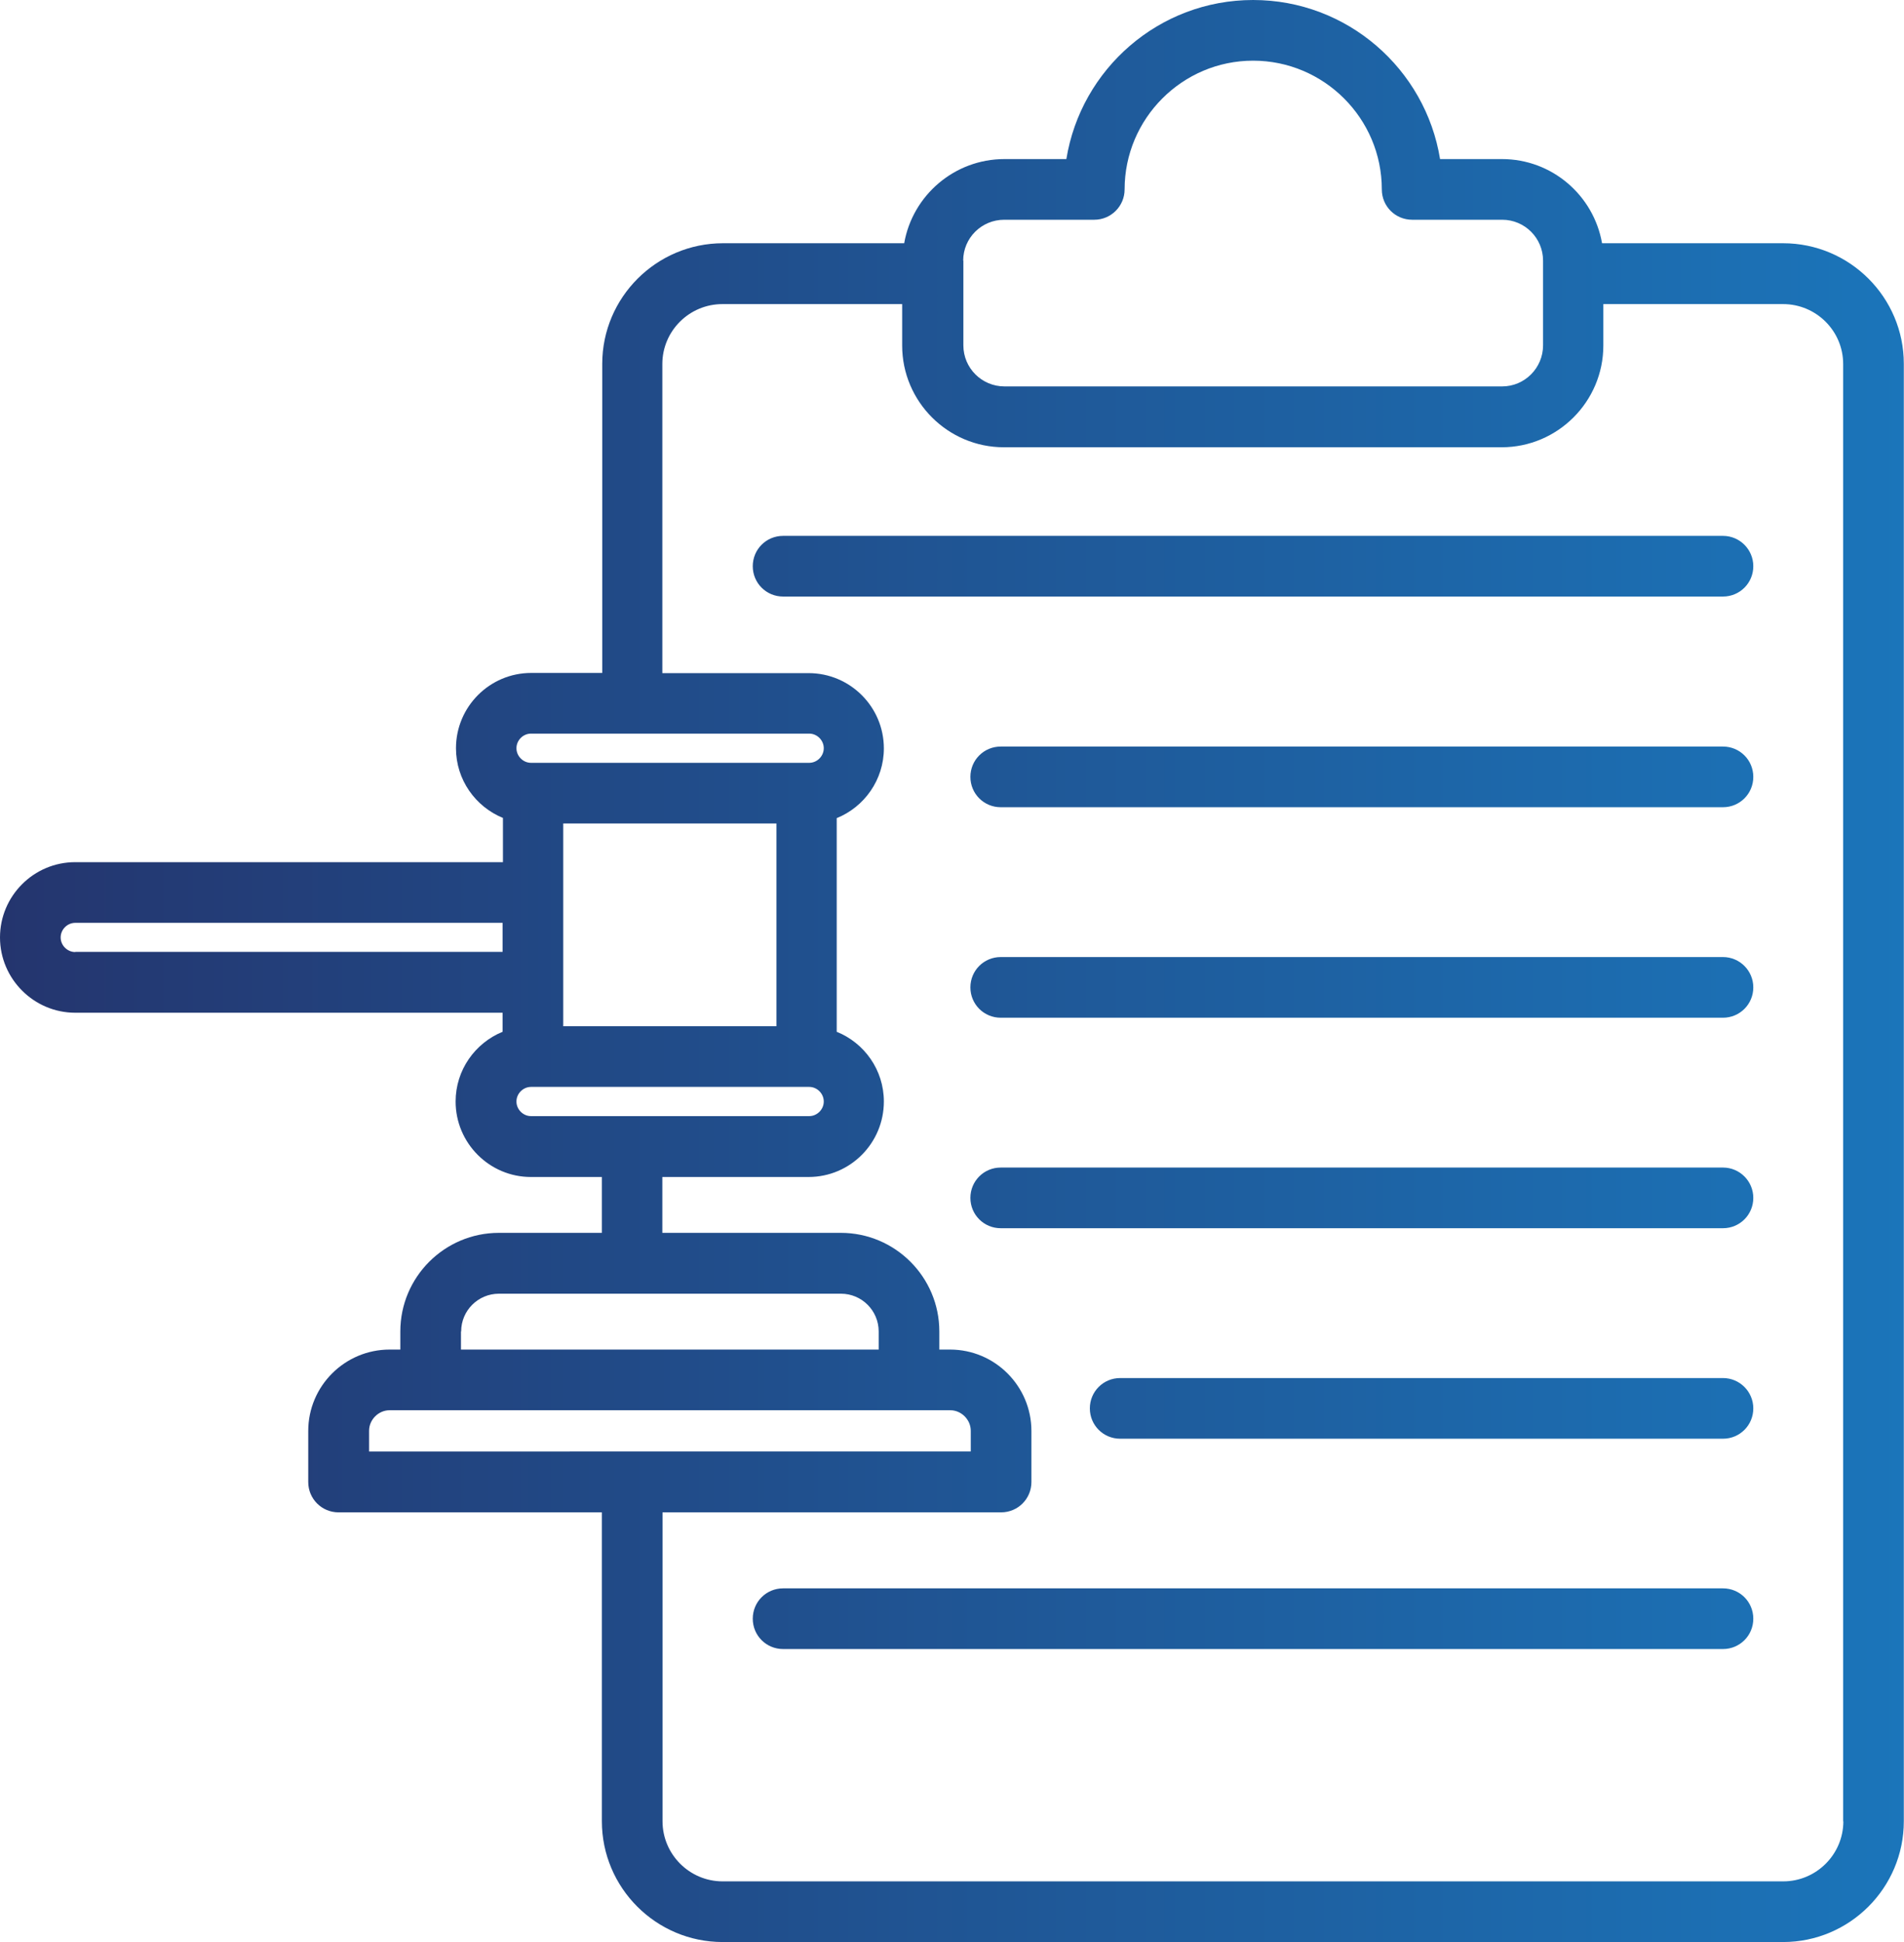 <?xml version="1.0" encoding="UTF-8"?>
<svg id="Layer_2" data-name="Layer 2" xmlns="http://www.w3.org/2000/svg" xmlns:xlink="http://www.w3.org/1999/xlink" viewBox="0 0 102.97 104.99">
  <defs>
    <style>
      .cls-1 {
        fill: url(#linear-gradient);
      }
    </style>
    <linearGradient id="linear-gradient" x1="0" y1="52.49" x2="102.97" y2="52.49" gradientUnits="userSpaceOnUse">
      <stop offset="0" stop-color="#24356e"/>
      <stop offset="1" stop-color="#1b75ba"/>
    </linearGradient>
  </defs>
  <g id="Layer_1-2" data-name="Layer 1">
    <path class="cls-1" d="M96.44,13.15h-9.8c-.45-2.58-2.7-4.55-5.41-4.55h-3.35c-.79-4.87-5.02-8.6-10.11-8.6s-9.31,3.73-10.1,8.6h-3.35c-2.71,0-4.97,1.97-5.42,4.55h-9.8c-3.6,0-6.53,2.93-6.53,6.52v16.71h-3.84c-2.25,0-4.07,1.83-4.07,4.07,0,1.7,1.05,3.16,2.54,3.77v2.39H4.07c-2.25,0-4.07,1.83-4.07,4.07s1.83,4.07,4.07,4.07h23.11v1.03c-1.49.61-2.54,2.07-2.54,3.77,0,2.25,1.83,4.08,4.07,4.08h3.84v3.02h-5.57c-2.94,0-5.33,2.39-5.33,5.33v.98h-.58c-2.42,0-4.4,1.97-4.4,4.4v2.76c0,.91.73,1.64,1.64,1.64h14.24v16.7c0,3.6,2.93,6.53,6.53,6.53h57.35c3.6,0,6.53-2.93,6.53-6.53V19.67c0-3.6-2.93-6.52-6.53-6.52h0ZM52.09,14.09c0-1.22.99-2.21,2.22-2.21h4.87c.91,0,1.64-.74,1.64-1.64,0-3.83,3.12-6.96,6.95-6.96s6.96,3.12,6.96,6.96c0,.91.73,1.64,1.64,1.64h4.87c1.22,0,2.21.99,2.21,2.21v4.58c0,1.22-.99,2.22-2.21,2.22h-26.92c-1.22,0-2.22-.99-2.22-2.22v-4.58ZM28.72,39.66h15.04c.43,0,.79.36.79.79s-.36.79-.79.79h-15.04c-.43,0-.79-.36-.79-.79s.36-.79.79-.79ZM41.99,44.52v10.96h-11.53v-10.96h11.53ZM4.07,51.47c-.43,0-.79-.36-.79-.79s.36-.79.79-.79h23.11v1.57H4.07ZM27.93,59.55c0-.43.36-.79.79-.79h15.04c.43,0,.79.36.79.79s-.36.79-.79.79h-15.04c-.43,0-.79-.36-.79-.79ZM24.94,71.98c0-1.13.92-2.04,2.04-2.04h18.5c1.13,0,2.04.92,2.04,2.04v.98h-22.59v-.98ZM19.96,77.35c0-.6.51-1.11,1.11-1.11h30.32c.6,0,1.11.51,1.11,1.11v1.12H19.96v-1.12ZM99.69,98.46c0,1.79-1.46,3.25-3.25,3.25h-57.36c-1.79,0-3.25-1.46-3.25-3.25v-16.7h18.31c.91,0,1.64-.73,1.64-1.64v-2.76c0-2.42-1.97-4.4-4.4-4.4h-.58v-.98c0-2.94-2.39-5.33-5.33-5.33h-9.65v-3.02h7.91c2.25,0,4.07-1.83,4.07-4.08,0-1.71-1.06-3.17-2.55-3.77v-11.55c1.49-.6,2.55-2.07,2.55-3.77,0-2.25-1.83-4.07-4.07-4.07h-7.91v-16.71c0-1.79,1.46-3.24,3.25-3.24h9.72v2.24c0,3.03,2.47,5.5,5.5,5.5h26.92c3.03,0,5.5-2.47,5.5-5.5v-2.24h9.72c1.79,0,3.25,1.45,3.25,3.24v78.79ZM94.82,30.61c0,.91-.73,1.64-1.64,1.64h-50.83c-.91,0-1.64-.73-1.64-1.64s.73-1.64,1.64-1.64h50.83c.91,0,1.64.74,1.64,1.64h0ZM94.82,42c0,.91-.73,1.64-1.64,1.64h-39.06c-.91,0-1.64-.73-1.64-1.64s.73-1.64,1.64-1.64h39.06c.91,0,1.64.73,1.64,1.64h0ZM94.82,53.38c0,.91-.73,1.64-1.64,1.64h-39.06c-.91,0-1.64-.73-1.64-1.64s.73-1.64,1.64-1.64h39.06c.91,0,1.64.74,1.64,1.64h0ZM94.82,64.76c0,.91-.73,1.64-1.64,1.64h-39.06c-.91,0-1.64-.73-1.64-1.64s.73-1.64,1.64-1.64h39.06c.91,0,1.64.74,1.64,1.64h0ZM94.82,76.14c0,.91-.73,1.64-1.64,1.64h-32.6c-.91,0-1.64-.73-1.64-1.64s.73-1.64,1.64-1.64h32.6c.91,0,1.64.74,1.64,1.64ZM94.82,87.51c0,.91-.73,1.64-1.64,1.64h-50.83c-.91,0-1.64-.73-1.64-1.64s.73-1.64,1.64-1.64h50.83c.91,0,1.64.73,1.64,1.64h0Z"/>
  </g>
</svg>